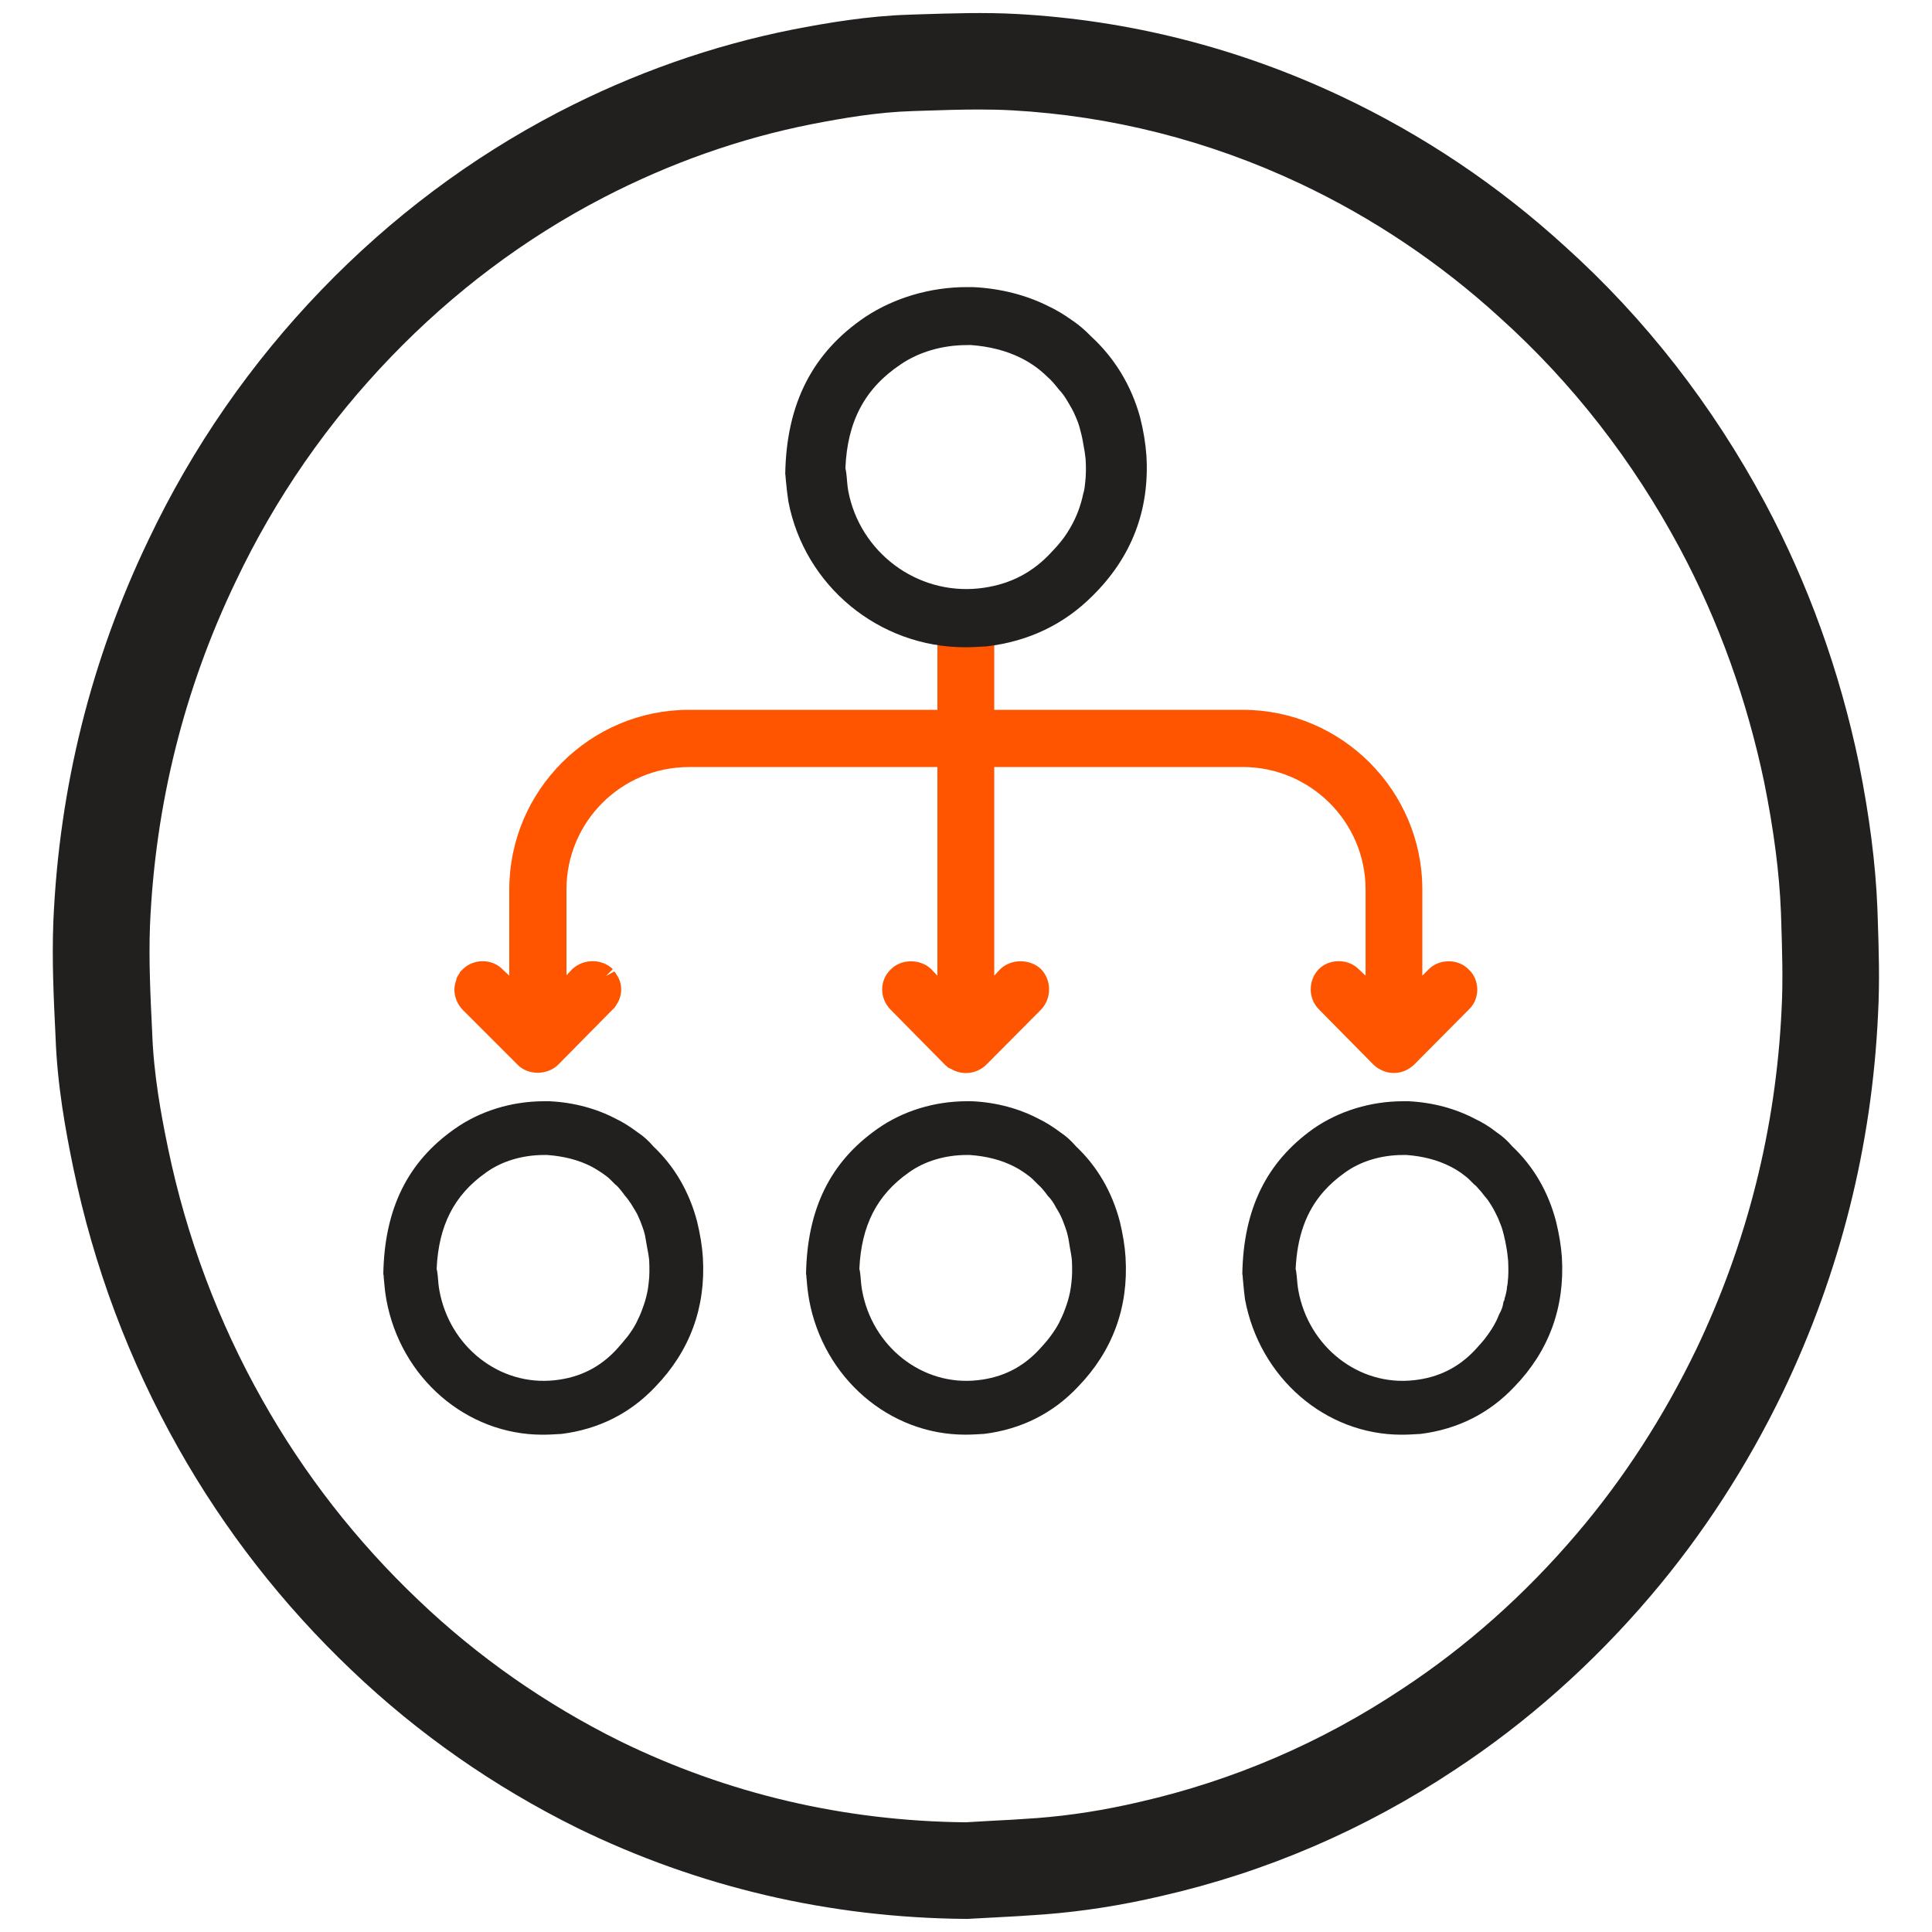 <?xml version="1.0" encoding="utf-8"?>
<!-- Generator: Adobe Illustrator 16.0.0, SVG Export Plug-In . SVG Version: 6.00 Build 0)  -->
<!DOCTYPE svg PUBLIC "-//W3C//DTD SVG 1.1//EN" "http://www.w3.org/Graphics/SVG/1.1/DTD/svg11.dtd">
<svg version="1.1" id="Layer_1" xmlns="http://www.w3.org/2000/svg" xmlns:xlink="http://www.w3.org/1999/xlink" x="0px" y="0px"
	 width="50px" height="50px" viewBox="0 0 50 50" enable-background="new 0 0 50 50" xml:space="preserve">
<g>
	<path fill="none" d="M27.627,31.961c-0.027-0.133-0.072-0.258-0.117-0.363c-0.049-0.125-0.111-0.242-0.176-0.352
		c-0.068-0.118-0.127-0.208-0.209-0.297c-0.104-0.141-0.182-0.23-0.264-0.305c-0.1-0.1-0.172-0.164-0.256-0.229
		c-0.111-0.085-0.24-0.165-0.357-0.225c-0.325-0.17-0.721-0.274-1.145-0.305l-0.083,0.004c-0.56,0-1.098,0.164-1.514,0.463
		c-0.819,0.574-1.221,1.365-1.265,2.49c0.015,0.061,0.021,0.127,0.028,0.19c0.01,0.126,0.02,0.243,0.038,0.354
		c0.265,1.463,1.563,2.493,2.995,2.332c0.636-0.074,1.154-0.332,1.587-0.793c0.103-0.111,0.207-0.225,0.291-0.338
		c0.094-0.121,0.166-0.24,0.229-0.359s0.12-0.248,0.165-0.375c0.046-0.129,0.083-0.267,0.111-0.405
		c0.028-0.093,0.037-0.181,0.045-0.272c0.018-0.162,0.021-0.343,0.01-0.555c-0.01-0.113-0.027-0.227-0.047-0.328
		C27.674,32.178,27.656,32.072,27.627,31.961z"/>
	<path fill="none" d="M16.688,31.961c-0.029-0.133-0.074-0.258-0.118-0.363c-0.048-0.125-0.112-0.242-0.175-0.352
		c-0.068-0.118-0.127-0.208-0.208-0.297c-0.104-0.141-0.182-0.23-0.263-0.305c-0.101-0.1-0.173-0.164-0.256-0.229
		c-0.112-0.085-0.241-0.165-0.358-0.225c-0.325-0.17-0.719-0.274-1.144-0.305l-0.086,0.004c-0.56,0-1.098,0.164-1.514,0.463
		c-0.819,0.574-1.221,1.365-1.265,2.49c0.015,0.061,0.021,0.127,0.028,0.19c0.01,0.126,0.02,0.243,0.038,0.354
		c0.265,1.463,1.563,2.493,2.995,2.332c0.635-0.074,1.154-0.332,1.586-0.793c0.103-0.111,0.207-0.225,0.292-0.338
		c0.093-0.121,0.166-0.24,0.229-0.359c0.064-0.119,0.12-0.248,0.166-0.375c0.045-0.129,0.083-0.267,0.11-0.405
		c0.029-0.093,0.037-0.181,0.046-0.272c0.017-0.162,0.02-0.343,0.009-0.555c-0.009-0.113-0.028-0.227-0.046-0.328
		C16.734,32.178,16.716,32.072,16.688,31.961z"/>
	<path fill="none" d="M38.918,31.961c-0.027-0.133-0.072-0.258-0.117-0.363c-0.049-0.125-0.111-0.242-0.176-0.352
		c-0.068-0.118-0.127-0.208-0.209-0.297c-0.104-0.141-0.182-0.23-0.264-0.305c-0.101-0.1-0.172-0.164-0.256-0.229
		c-0.111-0.085-0.24-0.165-0.357-0.225c-0.325-0.17-0.721-0.274-1.145-0.305l-0.084,0.002c-0.56,0-1.099,0.164-1.515,0.463
		c-0.817,0.573-1.221,1.364-1.267,2.49c0.017,0.061,0.021,0.127,0.029,0.189c0.01,0.127,0.021,0.244,0.037,0.355
		c0.266,1.463,1.563,2.493,2.994,2.332c0.637-0.074,1.154-0.332,1.587-0.793c0.103-0.111,0.207-0.225,0.292-0.338
		c0.094-0.121,0.166-0.24,0.229-0.359s0.12-0.248,0.165-0.375c0.046-0.129,0.082-0.267,0.111-0.406
		c0.028-0.092,0.037-0.18,0.045-0.272c0.018-0.161,0.021-0.342,0.01-0.554c-0.01-0.114-0.027-0.227-0.047-0.328
		C38.965,32.178,38.947,32.072,38.918,31.961z"/>
	<path fill="#221F1F" d="M18.04,31.61c-0.2-0.761-0.58-1.42-1.13-1.94c-0.13-0.15-0.25-0.26-0.4-0.36
		c-0.2-0.149-0.39-0.27-0.56-0.35c-0.51-0.27-1.1-0.43-1.73-0.46h-0.14c-0.83,0-1.66,0.25-2.32,0.72
		c-1.21,0.851-1.81,2.061-1.84,3.75C9.93,33,9.93,33.03,9.93,33.05l0.01,0.11C9.95,33.3,9.97,33.47,10,33.64
		c0.37,2.021,2.07,3.49,4.04,3.49c0.16,0,0.32-0.01,0.49-0.02c0.96-0.12,1.78-0.53,2.43-1.221c0.89-0.92,1.31-2.05,1.23-3.35
		C18.17,32.24,18.12,31.94,18.04,31.61z M16.79,33.18c-0.01,0.09-0.02,0.181-0.04,0.271c-0.03,0.14-0.07,0.28-0.12,0.41
		c-0.04,0.12-0.1,0.25-0.16,0.37c-0.06,0.119-0.14,0.239-0.23,0.359c-0.09,0.11-0.19,0.23-0.29,0.34
		c-0.43,0.46-0.95,0.721-1.59,0.79c-1.43,0.16-2.73-0.87-2.99-2.33c-0.02-0.109-0.03-0.229-0.04-0.359
		c-0.01-0.061-0.01-0.13-0.03-0.19c0.05-1.12,0.45-1.91,1.27-2.49c0.41-0.3,0.95-0.46,1.51-0.46h0.08
		c0.43,0.03,0.82,0.13,1.15,0.301c0.11,0.06,0.24,0.14,0.36,0.229c0.04,0.03,0.08,0.061,0.12,0.1c0.04,0.04,0.08,0.08,0.13,0.131
		c0.04,0.029,0.08,0.069,0.12,0.119c0.04,0.051,0.09,0.11,0.14,0.181c0.029,0.028,0.049,0.059,0.072,0.089
		c0.025,0.033,0.052,0.07,0.076,0.107c0.021,0.033,0.04,0.065,0.063,0.104c0.03,0.05,0.07,0.11,0.1,0.17
		c0.03,0.061,0.05,0.12,0.08,0.18c0.04,0.11,0.09,0.23,0.12,0.36c0.02,0.12,0.04,0.22,0.06,0.34c0.02,0.101,0.04,0.21,0.05,0.32
		C16.81,32.83,16.81,33.02,16.79,33.18z"/>
	<path fill="#221F1F" d="M28.98,31.61c-0.2-0.761-0.58-1.42-1.131-1.94c-0.13-0.15-0.25-0.26-0.399-0.36
		c-0.2-0.149-0.391-0.27-0.561-0.35c-0.51-0.27-1.1-0.43-1.729-0.46h-0.14c-0.83,0-1.66,0.25-2.32,0.72
		c-1.21,0.851-1.81,2.061-1.84,3.75c0.01,0.03,0.01,0.061,0.01,0.08l0.01,0.11c0.01,0.14,0.03,0.31,0.06,0.479
		c0.37,2.021,2.07,3.49,4.04,3.49c0.16,0,0.32-0.01,0.49-0.02c0.959-0.12,1.78-0.53,2.43-1.221c0.89-0.92,1.31-2.05,1.229-3.35
		C29.11,32.24,29.06,31.94,28.98,31.61z M27.73,33.18c-0.011,0.09-0.021,0.181-0.04,0.271c-0.03,0.14-0.07,0.28-0.12,0.41
		c-0.04,0.12-0.101,0.25-0.16,0.37c-0.061,0.119-0.141,0.239-0.23,0.359c-0.08,0.11-0.189,0.23-0.29,0.34
		c-0.43,0.46-0.949,0.721-1.59,0.79c-1.43,0.16-2.73-0.87-2.99-2.33c-0.02-0.109-0.03-0.229-0.04-0.359
		c-0.01-0.061-0.01-0.13-0.03-0.19c0.05-1.12,0.45-1.91,1.27-2.49c0.41-0.3,0.95-0.46,1.51-0.46h0.08
		c0.43,0.03,0.82,0.13,1.15,0.301c0.12,0.06,0.24,0.14,0.36,0.229c0.04,0.03,0.08,0.061,0.12,0.1c0.039,0.04,0.079,0.08,0.13,0.131
		c0.08,0.069,0.159,0.159,0.26,0.3c0.09,0.09,0.149,0.18,0.21,0.3c0.07,0.11,0.13,0.22,0.18,0.35c0.04,0.11,0.09,0.23,0.12,0.36
		c0.03,0.12,0.04,0.22,0.061,0.34c0.02,0.101,0.04,0.21,0.05,0.32C27.75,32.83,27.75,33.02,27.73,33.18z"/>
	<path fill="#221F1F" d="M40.27,31.61c-0.199-0.761-0.579-1.42-1.13-1.94c-0.13-0.15-0.25-0.26-0.399-0.36
		c-0.2-0.159-0.391-0.27-0.561-0.35c-0.51-0.27-1.1-0.43-1.729-0.46H36.31c-0.829,0-1.659,0.25-2.319,0.71
		c-1.21,0.86-1.811,2.07-1.84,3.76c0.01,0.03,0.01,0.061,0.01,0.08l0.01,0.11c0.01,0.14,0.03,0.31,0.05,0.47
		c0.38,2.03,2.08,3.5,4.05,3.5c0.16,0,0.32-0.01,0.49-0.02c0.96-0.12,1.78-0.53,2.431-1.221c0.89-0.92,1.31-2.05,1.229-3.359
		C40.4,32.24,40.35,31.94,40.27,31.61z M39.02,33.18c0,0.04-0.01,0.09-0.02,0.13c0,0.051-0.01,0.091-0.02,0.141
		c-0.011,0.05-0.021,0.1-0.04,0.149c0,0.03-0.011,0.061-0.03,0.091c-0.01,0.06-0.021,0.119-0.04,0.17
		c-0.021,0.05-0.04,0.1-0.07,0.149c-0.03,0.07-0.06,0.15-0.1,0.221c-0.061,0.119-0.141,0.239-0.23,0.359
		c-0.08,0.11-0.189,0.23-0.29,0.34c-0.43,0.46-0.949,0.721-1.59,0.79c-1.43,0.16-2.729-0.87-2.99-2.33
		c-0.02-0.109-0.029-0.229-0.04-0.359c-0.01-0.061-0.01-0.13-0.029-0.19c0.04-0.84,0.27-1.49,0.729-2.01
		c0.08-0.09,0.16-0.17,0.25-0.25s0.19-0.16,0.29-0.23c0.41-0.3,0.95-0.46,1.51-0.46H36.4c0.42,0.03,0.81,0.13,1.14,0.301
		c0.12,0.06,0.25,0.14,0.36,0.229c0.04,0.03,0.08,0.061,0.119,0.1l0.131,0.131c0.04,0.029,0.08,0.069,0.119,0.119
		c0.04,0.04,0.091,0.101,0.15,0.181c0.04,0.05,0.08,0.09,0.11,0.14c0.029,0.05,0.069,0.101,0.1,0.16c0.03,0.05,0.061,0.11,0.09,0.17
		c0.03,0.061,0.061,0.12,0.08,0.18c0.05,0.11,0.09,0.23,0.12,0.36c0.03,0.12,0.05,0.22,0.07,0.34c0.01,0.04,0.01,0.08,0.02,0.13
		c0.01,0.061,0.01,0.12,0.021,0.19C39.04,32.83,39.04,33.02,39.02,33.18z"/>
	<path fill="#FF5500" d="M38.02,25.1c-0.279-0.3-0.779-0.29-1.05-0.01l-0.16,0.16v-2.23c0-2.56-2.09-4.65-4.649-4.65h-6.43v-1.75
		H24.26v1.75h-6.43c-2.56,0-4.65,2.09-4.65,4.65v2.23l-0.16-0.15c-0.27-0.29-0.75-0.3-1.04-0.02l-0.08,0.08v0.02
		c-0.04,0.05-0.07,0.1-0.09,0.16v0.02c-0.03,0.08-0.05,0.16-0.05,0.25c0,0.199,0.08,0.38,0.21,0.52l1.43,1.43
		c0.28,0.28,0.77,0.261,1.04,0l1.42-1.439c0.03-0.021,0.07-0.07,0.1-0.13c0.16-0.24,0.15-0.55,0-0.76
		c-0.02-0.04-0.04-0.07-0.06-0.09l-0.22,0.12l0.18-0.18c-0.28-0.27-0.75-0.28-1.05,0l-0.15,0.16v-2.22c0-1.75,1.42-3.17,3.17-3.17
		h6.43v5.4l-0.16-0.17c-0.28-0.27-0.77-0.27-1.04,0c-0.15,0.14-0.23,0.33-0.23,0.53c0,0.189,0.08,0.38,0.22,0.52l1.41,1.43
		l0.08,0.07l0.07,0.03c0.31,0.189,0.68,0.12,0.91-0.101l1.421-1.43c0.279-0.29,0.279-0.76,0-1.05c-0.28-0.27-0.771-0.27-1.051,0
		l-0.159,0.17v-5.4h6.43c1.75,0,3.18,1.42,3.18,3.17v2.23l-0.17-0.16c-0.27-0.28-0.76-0.29-1.04-0.01c-0.28,0.29-0.28,0.76,0,1.04
		l1.42,1.439c0.141,0.131,0.33,0.21,0.521,0.21c0.189,0,0.37-0.069,0.529-0.22l1.41-1.42c0.141-0.13,0.221-0.32,0.221-0.52
		C38.23,25.41,38.15,25.22,38.02,25.1z"/>
</g>
<g>
	<path fill="none" d="M45.654,20.245c-0.443-2.131-1.176-4.164-2.174-6.039c-1.227-2.288-2.795-4.3-4.662-5.98
		c-1.547-1.414-3.286-2.583-5.174-3.473C31.275,3.637,28.766,3,26.184,2.858c-0.276-0.015-0.561-0.021-0.843-0.021
		c-0.483,0-0.97,0.016-1.455,0.032l-0.27,0.009c-0.902,0.027-1.789,0.179-2.613,0.339c-1.848,0.366-3.664,1.006-5.396,1.904
		c-2.023,1.05-3.868,2.435-5.484,4.114c-1.647,1.708-2.998,3.66-4.016,5.803c-1.341,2.788-2.089,5.785-2.225,8.906
		c-0.036,0.918,0.011,1.869,0.057,2.789c0.038,1.076,0.229,2.119,0.412,2.998c0.476,2.287,1.296,4.477,2.438,6.502
		c1.077,1.914,2.437,3.658,4.045,5.186c1.53,1.461,3.282,2.688,5.21,3.645c2.787,1.36,5.797,2.066,8.946,2.1l0.587-0.034
		c0.426-0.021,0.85-0.045,1.266-0.075c0.878-0.07,1.744-0.207,2.65-0.418c2.422-0.553,4.705-1.533,6.784-2.918
		c1.672-1.1,3.195-2.455,4.535-4.029c1.205-1.416,2.242-3.017,3.082-4.758c1.324-2.764,2.068-5.725,2.213-8.8
		c0.041-0.752,0.014-1.557-0.012-2.267l-0.009-0.264C46.047,22.586,45.904,21.489,45.654,20.245z"/>
	<path fill="#221F1F" d="M48.596,23.778l-0.009-0.27c-0.047-1.153-0.204-2.384-0.481-3.765c-0.494-2.372-1.309-4.631-2.42-6.715
		c-1.367-2.549-3.112-4.788-5.187-6.654c-1.729-1.579-3.677-2.885-5.789-3.881c-2.658-1.254-5.481-1.971-8.394-2.131
		c-0.833-0.045-1.675-0.018-2.517,0.009L23.533,0.38c-1.08,0.033-2.129,0.212-3.015,0.384c-2.088,0.415-4.13,1.134-6.067,2.14
		c-2.267,1.179-4.33,2.727-6.133,4.599c-1.834,1.904-3.338,4.078-4.47,6.459c-1.487,3.093-2.317,6.417-2.467,9.881
		c-0.04,1.018,0.009,2.008,0.057,2.998c0.044,1.243,0.258,2.416,0.462,3.399c0.528,2.543,1.439,4.973,2.707,7.222
		c1.201,2.134,2.714,4.074,4.498,5.769c1.717,1.639,3.679,3.008,5.83,4.074c3.139,1.533,6.524,2.327,10.063,2.356h0.041l0.67-0.036
		c0.441-0.021,0.883-0.048,1.323-0.081c0.995-0.078,1.981-0.231,3.019-0.474c2.713-0.618,5.271-1.719,7.604-3.27
		c1.859-1.223,3.562-2.734,5.06-4.494c1.351-1.586,2.504-3.367,3.433-5.293c1.472-3.074,2.297-6.357,2.455-9.755
		C48.65,25.405,48.622,24.541,48.596,23.778z M46.107,26.129c-0.145,3.075-0.889,6.036-2.213,8.801
		c-0.84,1.74-1.877,3.342-3.082,4.756c-1.34,1.576-2.863,2.932-4.535,4.03c-2.079,1.384-4.362,2.365-6.784,2.918
		c-0.906,0.212-1.772,0.349-2.65,0.417c-0.416,0.031-0.84,0.055-1.266,0.076l-0.587,0.034c-3.149-0.032-6.159-0.738-8.946-2.101
		c-1.928-0.957-3.68-2.183-5.21-3.644c-1.608-1.526-2.968-3.271-4.045-5.187c-1.142-2.024-1.962-4.213-2.438-6.502
		c-0.183-0.879-0.375-1.922-0.412-2.998c-0.045-0.918-0.092-1.87-0.057-2.788c0.136-3.122,0.884-6.118,2.225-8.906
		c1.018-2.143,2.369-4.095,4.016-5.803c1.616-1.679,3.461-3.064,5.484-4.114c1.732-0.898,3.548-1.539,5.396-1.904
		c0.824-0.16,1.711-0.312,2.613-0.339l0.27-0.009c0.484-0.016,0.972-0.032,1.455-0.032c0.282,0,0.565,0.006,0.843,0.021
		c2.582,0.143,5.092,0.78,7.463,1.896c1.887,0.891,3.627,2.059,5.174,3.473c1.867,1.68,3.436,3.692,4.66,5.98
		c1,1.875,1.73,3.907,2.176,6.039c0.25,1.244,0.392,2.341,0.433,3.353l0.009,0.264C46.121,24.572,46.148,25.377,46.107,26.129z"/>
</g>
<path fill="#221F1F" d="M28.225,8.694c-0.154-0.158-0.292-0.276-0.455-0.388c-0.232-0.167-0.446-0.293-0.634-0.38
	c-0.572-0.289-1.242-0.462-1.956-0.496h-0.157c-0.943,0-1.875,0.274-2.631,0.773c-1.36,0.921-2.038,2.231-2.07,4.057
	c0.005,0.026,0.007,0.057,0.009,0.09l0.01,0.112c0.014,0.158,0.036,0.336,0.062,0.516c0.419,2.186,2.343,3.773,4.575,3.773
	c0.176,0,0.363-0.01,0.556-0.023c1.081-0.127,2.004-0.568,2.745-1.312c1.008-0.996,1.476-2.215,1.39-3.628
	c-0.023-0.319-0.076-0.646-0.167-1.002C29.273,9.966,28.842,9.259,28.225,8.694z M28.085,12.482
	c-0.009,0.099-0.018,0.194-0.051,0.294c-0.03,0.151-0.074,0.298-0.125,0.438c-0.052,0.137-0.115,0.275-0.187,0.404
	c-0.073,0.128-0.153,0.257-0.259,0.388c-0.096,0.123-0.214,0.245-0.328,0.365c-0.491,0.499-1.077,0.776-1.795,0.856
	c-1.619,0.174-3.086-0.939-3.387-2.519c-0.021-0.121-0.031-0.248-0.042-0.382c-0.007-0.069-0.015-0.141-0.032-0.206
	c0.049-1.216,0.504-2.07,1.43-2.689c0.472-0.322,1.08-0.5,1.713-0.5l0.094-0.002c0.478,0.033,0.925,0.146,1.294,0.33
	c0.133,0.063,0.277,0.151,0.403,0.243c0.094,0.069,0.177,0.139,0.289,0.246c0.093,0.081,0.182,0.178,0.299,0.329
	c0.092,0.096,0.159,0.193,0.235,0.321c0.07,0.118,0.145,0.245,0.199,0.379c0.051,0.114,0.101,0.249,0.132,0.392
	c0.035,0.122,0.055,0.234,0.076,0.361c0.022,0.112,0.041,0.232,0.053,0.355C28.109,12.112,28.106,12.307,28.085,12.482z"/>
</svg>
